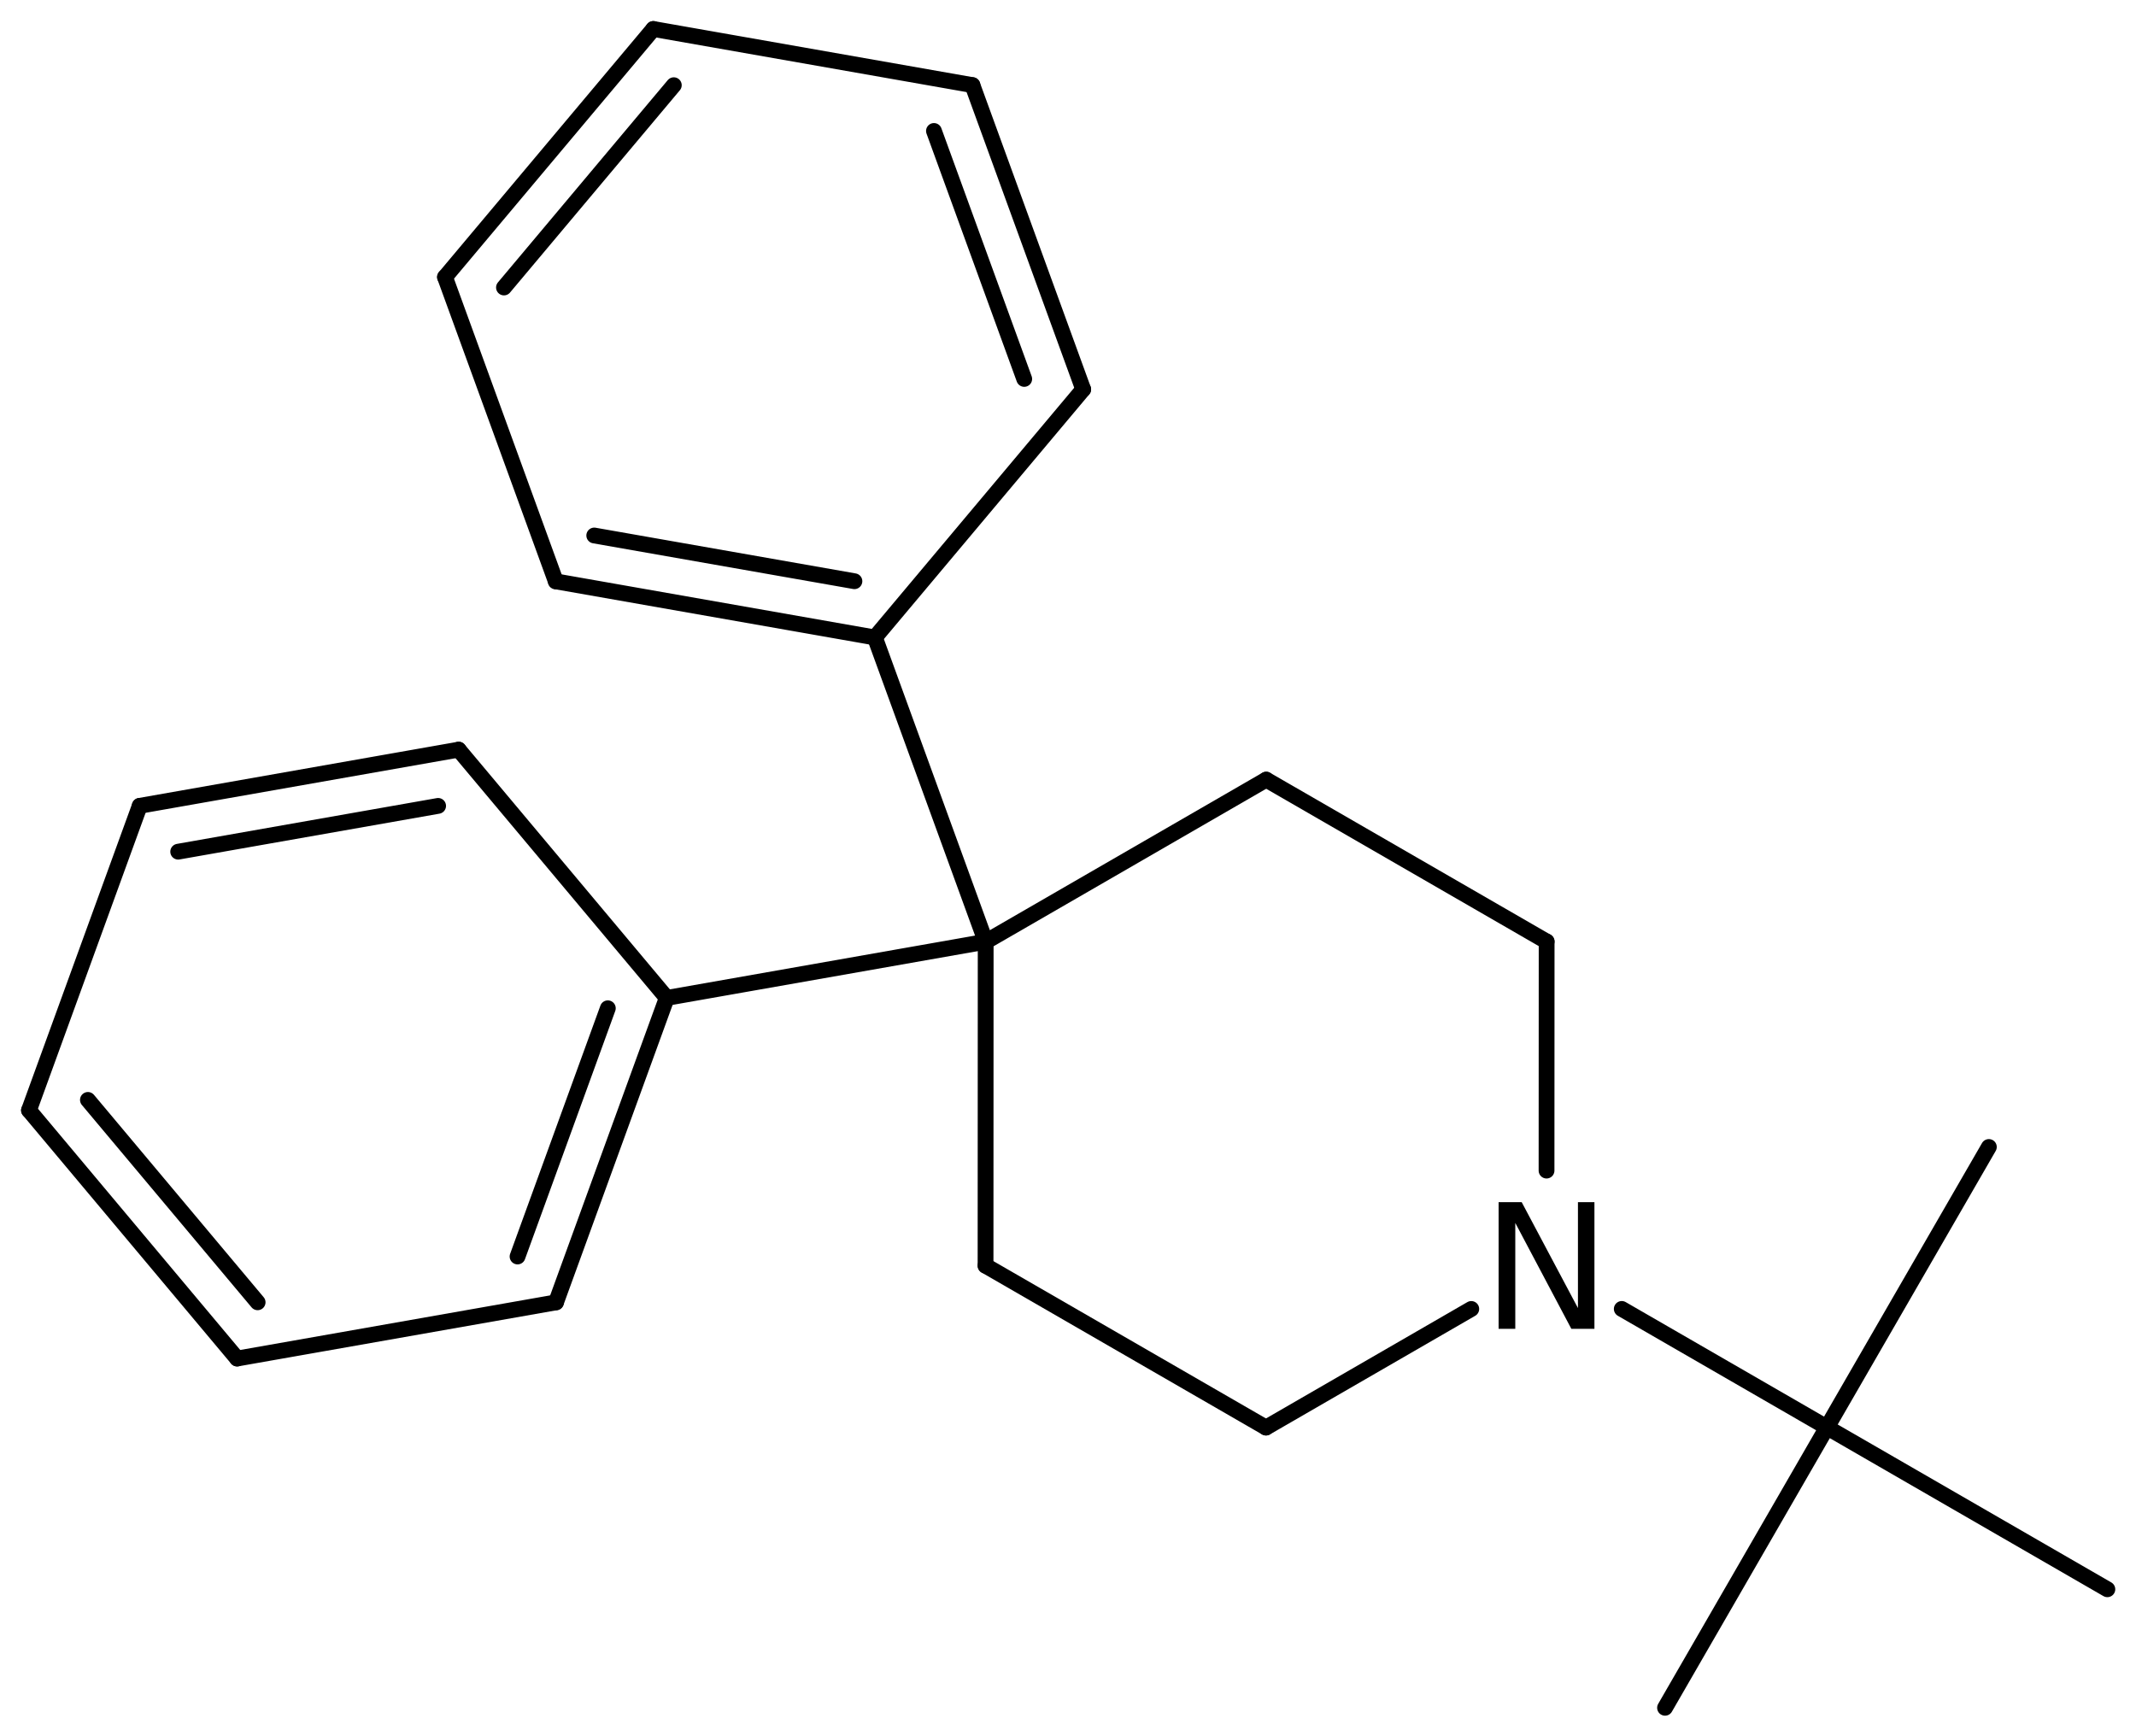 <?xml version='1.0' encoding='UTF-8'?>
<!DOCTYPE svg PUBLIC "-//W3C//DTD SVG 1.1//EN" "http://www.w3.org/Graphics/SVG/1.1/DTD/svg11.dtd">
<svg version='1.2' xmlns='http://www.w3.org/2000/svg' xmlns:xlink='http://www.w3.org/1999/xlink' width='66.983mm' height='54.457mm' viewBox='0 0 66.983 54.457'>
  <desc>Generated by the Chemistry Development Kit (http://github.com/cdk)</desc>
  <g stroke-linecap='round' stroke-linejoin='round' stroke='#000000' stroke-width='.495' fill='#000000'>
    <rect x='.0' y='.0' width='67.0' height='55.0' fill='#FFFFFF' stroke='none'/>
    <g id='mol1' class='mol'>
      <line id='mol1bnd1' class='bond' x1='52.214' y1='53.559' x2='57.291' y2='44.765'/>
      <line id='mol1bnd2' class='bond' x1='57.291' y1='44.765' x2='66.085' y2='49.842'/>
      <line id='mol1bnd3' class='bond' x1='57.291' y1='44.765' x2='62.369' y2='35.971'/>
      <line id='mol1bnd4' class='bond' x1='57.291' y1='44.765' x2='50.857' y2='41.05'/>
      <line id='mol1bnd5' class='bond' x1='46.138' y1='41.051' x2='39.7' y2='44.771'/>
      <line id='mol1bnd6' class='bond' x1='39.7' y1='44.771' x2='30.906' y2='39.694'/>
      <line id='mol1bnd7' class='bond' x1='30.906' y1='39.694' x2='30.91' y2='29.534'/>
      <line id='mol1bnd8' class='bond' x1='30.91' y1='29.534' x2='39.707' y2='24.451'/>
      <line id='mol1bnd9' class='bond' x1='39.707' y1='24.451' x2='48.501' y2='29.528'/>
      <line id='mol1bnd10' class='bond' x1='48.498' y1='36.712' x2='48.501' y2='29.528'/>
      <line id='mol1bnd11' class='bond' x1='30.91' y1='29.534' x2='27.436' y2='19.992'/>
      <g id='mol1bnd12' class='bond'>
        <line x1='17.429' y1='18.232' x2='27.436' y2='19.992'/>
        <line x1='18.635' y1='16.794' x2='26.794' y2='18.228'/>
      </g>
      <line id='mol1bnd13' class='bond' x1='17.429' y1='18.232' x2='13.955' y2='8.69'/>
      <g id='mol1bnd14' class='bond'>
        <line x1='20.488' y1='.909' x2='13.955' y2='8.69'/>
        <line x1='21.13' y1='2.672' x2='15.804' y2='9.016'/>
      </g>
      <line id='mol1bnd15' class='bond' x1='20.488' y1='.909' x2='30.494' y2='2.669'/>
      <g id='mol1bnd16' class='bond'>
        <line x1='33.968' y1='12.21' x2='30.494' y2='2.669'/>
        <line x1='32.119' y1='11.884' x2='29.288' y2='4.107'/>
      </g>
      <line id='mol1bnd17' class='bond' x1='27.436' y1='19.992' x2='33.968' y2='12.21'/>
      <line id='mol1bnd18' class='bond' x1='30.91' y1='29.534' x2='20.909' y2='31.296'/>
      <g id='mol1bnd19' class='bond'>
        <line x1='17.436' y1='40.844' x2='20.909' y2='31.296'/>
        <line x1='16.23' y1='39.406' x2='19.061' y2='31.621'/>
      </g>
      <line id='mol1bnd20' class='bond' x1='17.436' y1='40.844' x2='7.436' y2='42.606'/>
      <g id='mol1bnd21' class='bond'>
        <line x1='.909' y1='34.82' x2='7.436' y2='42.606'/>
        <line x1='2.757' y1='34.495' x2='8.079' y2='40.842'/>
      </g>
      <line id='mol1bnd22' class='bond' x1='.909' y1='34.82' x2='4.382' y2='25.272'/>
      <g id='mol1bnd23' class='bond'>
        <line x1='14.382' y1='23.51' x2='4.382' y2='25.272'/>
        <line x1='13.739' y1='25.274' x2='5.588' y2='26.71'/>
      </g>
      <line id='mol1bnd24' class='bond' x1='20.909' y1='31.296' x2='14.382' y2='23.51'/>
      <path id='mol1atm5' class='atom' d='M46.995 37.702h.724l1.764 3.321v-3.321h.517v3.972h-.724l-1.758 -3.321v3.321h-.523v-3.972z' stroke='none'/>
    </g>
  </g>
</svg>

